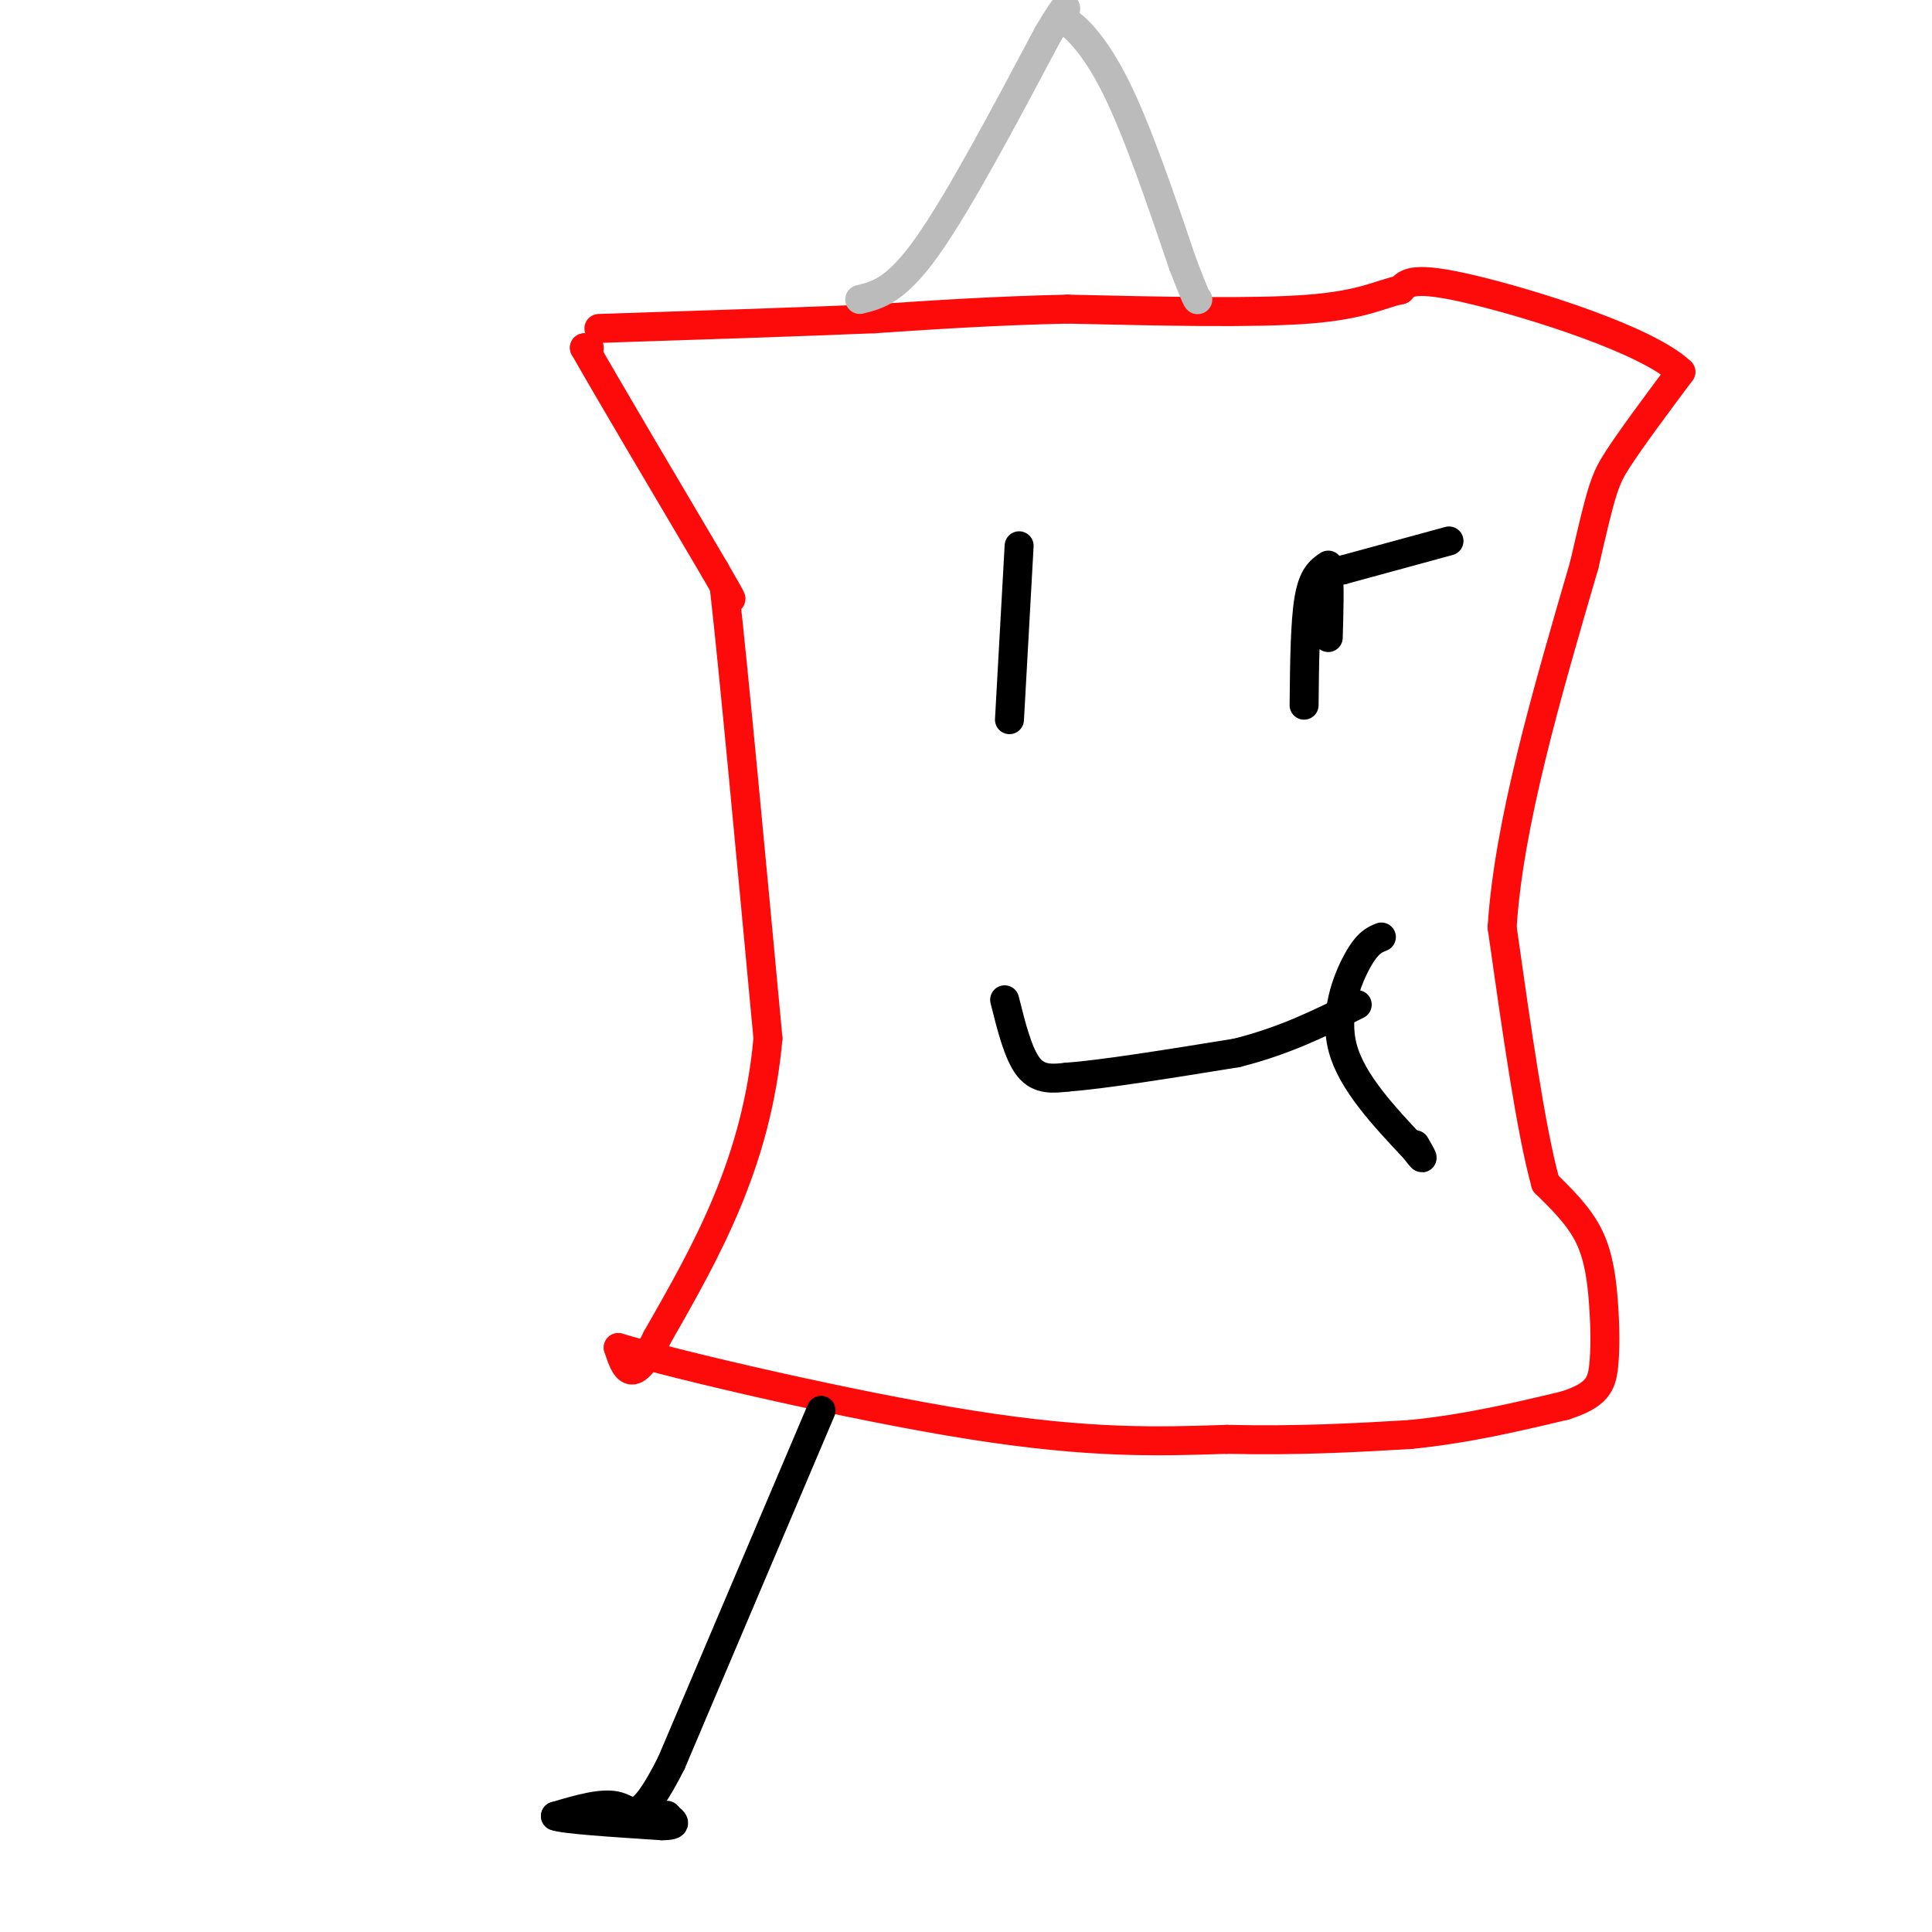 <svg viewBox='0 0 400 400' version='1.1' xmlns='http://www.w3.org/2000/svg' xmlns:xlink='http://www.w3.org/1999/xlink'><g fill='none' stroke='#FD0A0A' stroke-width='6' stroke-linecap='round' stroke-linejoin='round'><path d='M122,72c0.000,0.000 -1.000,0.000 -1,0'/><path d='M121,72c4.333,7.667 15.667,26.833 27,46'/><path d='M148,118c4.833,8.333 3.417,6.167 2,4'/><path d='M150,122c1.833,16.167 5.417,54.583 9,93'/><path d='M159,215c-2.333,25.833 -12.667,43.917 -23,62'/><path d='M136,277c-5.167,10.667 -6.583,6.333 -8,2'/><path d='M128,279c12.622,3.733 48.178,12.067 73,16c24.822,3.933 38.911,3.467 53,3'/><path d='M254,298c15.167,0.333 26.583,-0.333 38,-1'/><path d='M292,297c11.667,-1.167 21.833,-3.583 32,-6'/><path d='M324,291c6.743,-2.140 7.601,-4.491 8,-8c0.399,-3.509 0.338,-8.175 0,-13c-0.338,-4.825 -0.954,-9.807 -3,-14c-2.046,-4.193 -5.523,-7.596 -9,-11'/><path d='M320,245c-3.000,-10.667 -6.000,-31.833 -9,-53'/><path d='M311,192c1.333,-21.333 9.167,-48.167 17,-75'/><path d='M328,117c3.622,-15.756 4.178,-17.644 7,-22c2.822,-4.356 7.911,-11.178 13,-18'/><path d='M348,77c-6.867,-6.578 -30.533,-14.022 -43,-17c-12.467,-2.978 -13.733,-1.489 -15,0'/><path d='M290,60c-4.333,0.889 -7.667,3.111 -19,4c-11.333,0.889 -30.667,0.444 -50,0'/><path d='M221,64c-15.000,0.333 -27.500,1.167 -40,2'/><path d='M181,66c-16.167,0.667 -36.583,1.333 -57,2'/></g>
<g fill='none' stroke='#BBBBBB' stroke-width='6' stroke-linecap='round' stroke-linejoin='round'><path d='M178,62c3.750,-0.917 7.500,-1.833 14,-11c6.500,-9.167 15.750,-26.583 25,-44'/><path d='M217,7c4.667,-7.833 3.833,-5.417 3,-3'/><path d='M220,4c2.289,1.000 6.511,5.000 11,14c4.489,9.000 9.244,23.000 14,37'/><path d='M245,55c2.833,7.333 2.917,7.167 3,7'/></g>
<g fill='none' stroke='#000000' stroke-width='6' stroke-linecap='round' stroke-linejoin='round'><path d='M208,207c1.417,5.667 2.833,11.333 5,14c2.167,2.667 5.083,2.333 8,2'/><path d='M221,223c7.167,-0.500 21.083,-2.750 35,-5'/><path d='M256,218c10.000,-2.500 17.500,-6.250 25,-10'/><path d='M286,194c-1.444,0.578 -2.889,1.156 -5,5c-2.111,3.844 -4.889,10.956 -3,18c1.889,7.044 8.444,14.022 15,21'/><path d='M293,238c2.500,3.333 1.250,1.167 0,-1'/><path d='M300,112c0.000,0.000 -22.000,6.000 -22,6'/><path d='M278,118c-4.089,0.578 -3.311,-0.978 -3,1c0.311,1.978 0.156,7.489 0,13'/><path d='M211,113c0.000,0.000 -2.000,36.000 -2,36'/><path d='M275,117c-1.583,1.083 -3.167,2.167 -4,7c-0.833,4.833 -0.917,13.417 -1,22'/><path d='M170,292c0.000,0.000 -31.000,73.000 -31,73'/><path d='M139,365c-6.689,13.267 -7.911,9.933 -11,9c-3.089,-0.933 -8.044,0.533 -13,2'/><path d='M115,376c1.500,0.667 11.750,1.333 22,2'/><path d='M137,378c3.833,0.000 2.417,-1.000 1,-2'/><path d='M138,376c0.167,-0.333 0.083,-0.167 0,0'/></g>
</svg>
